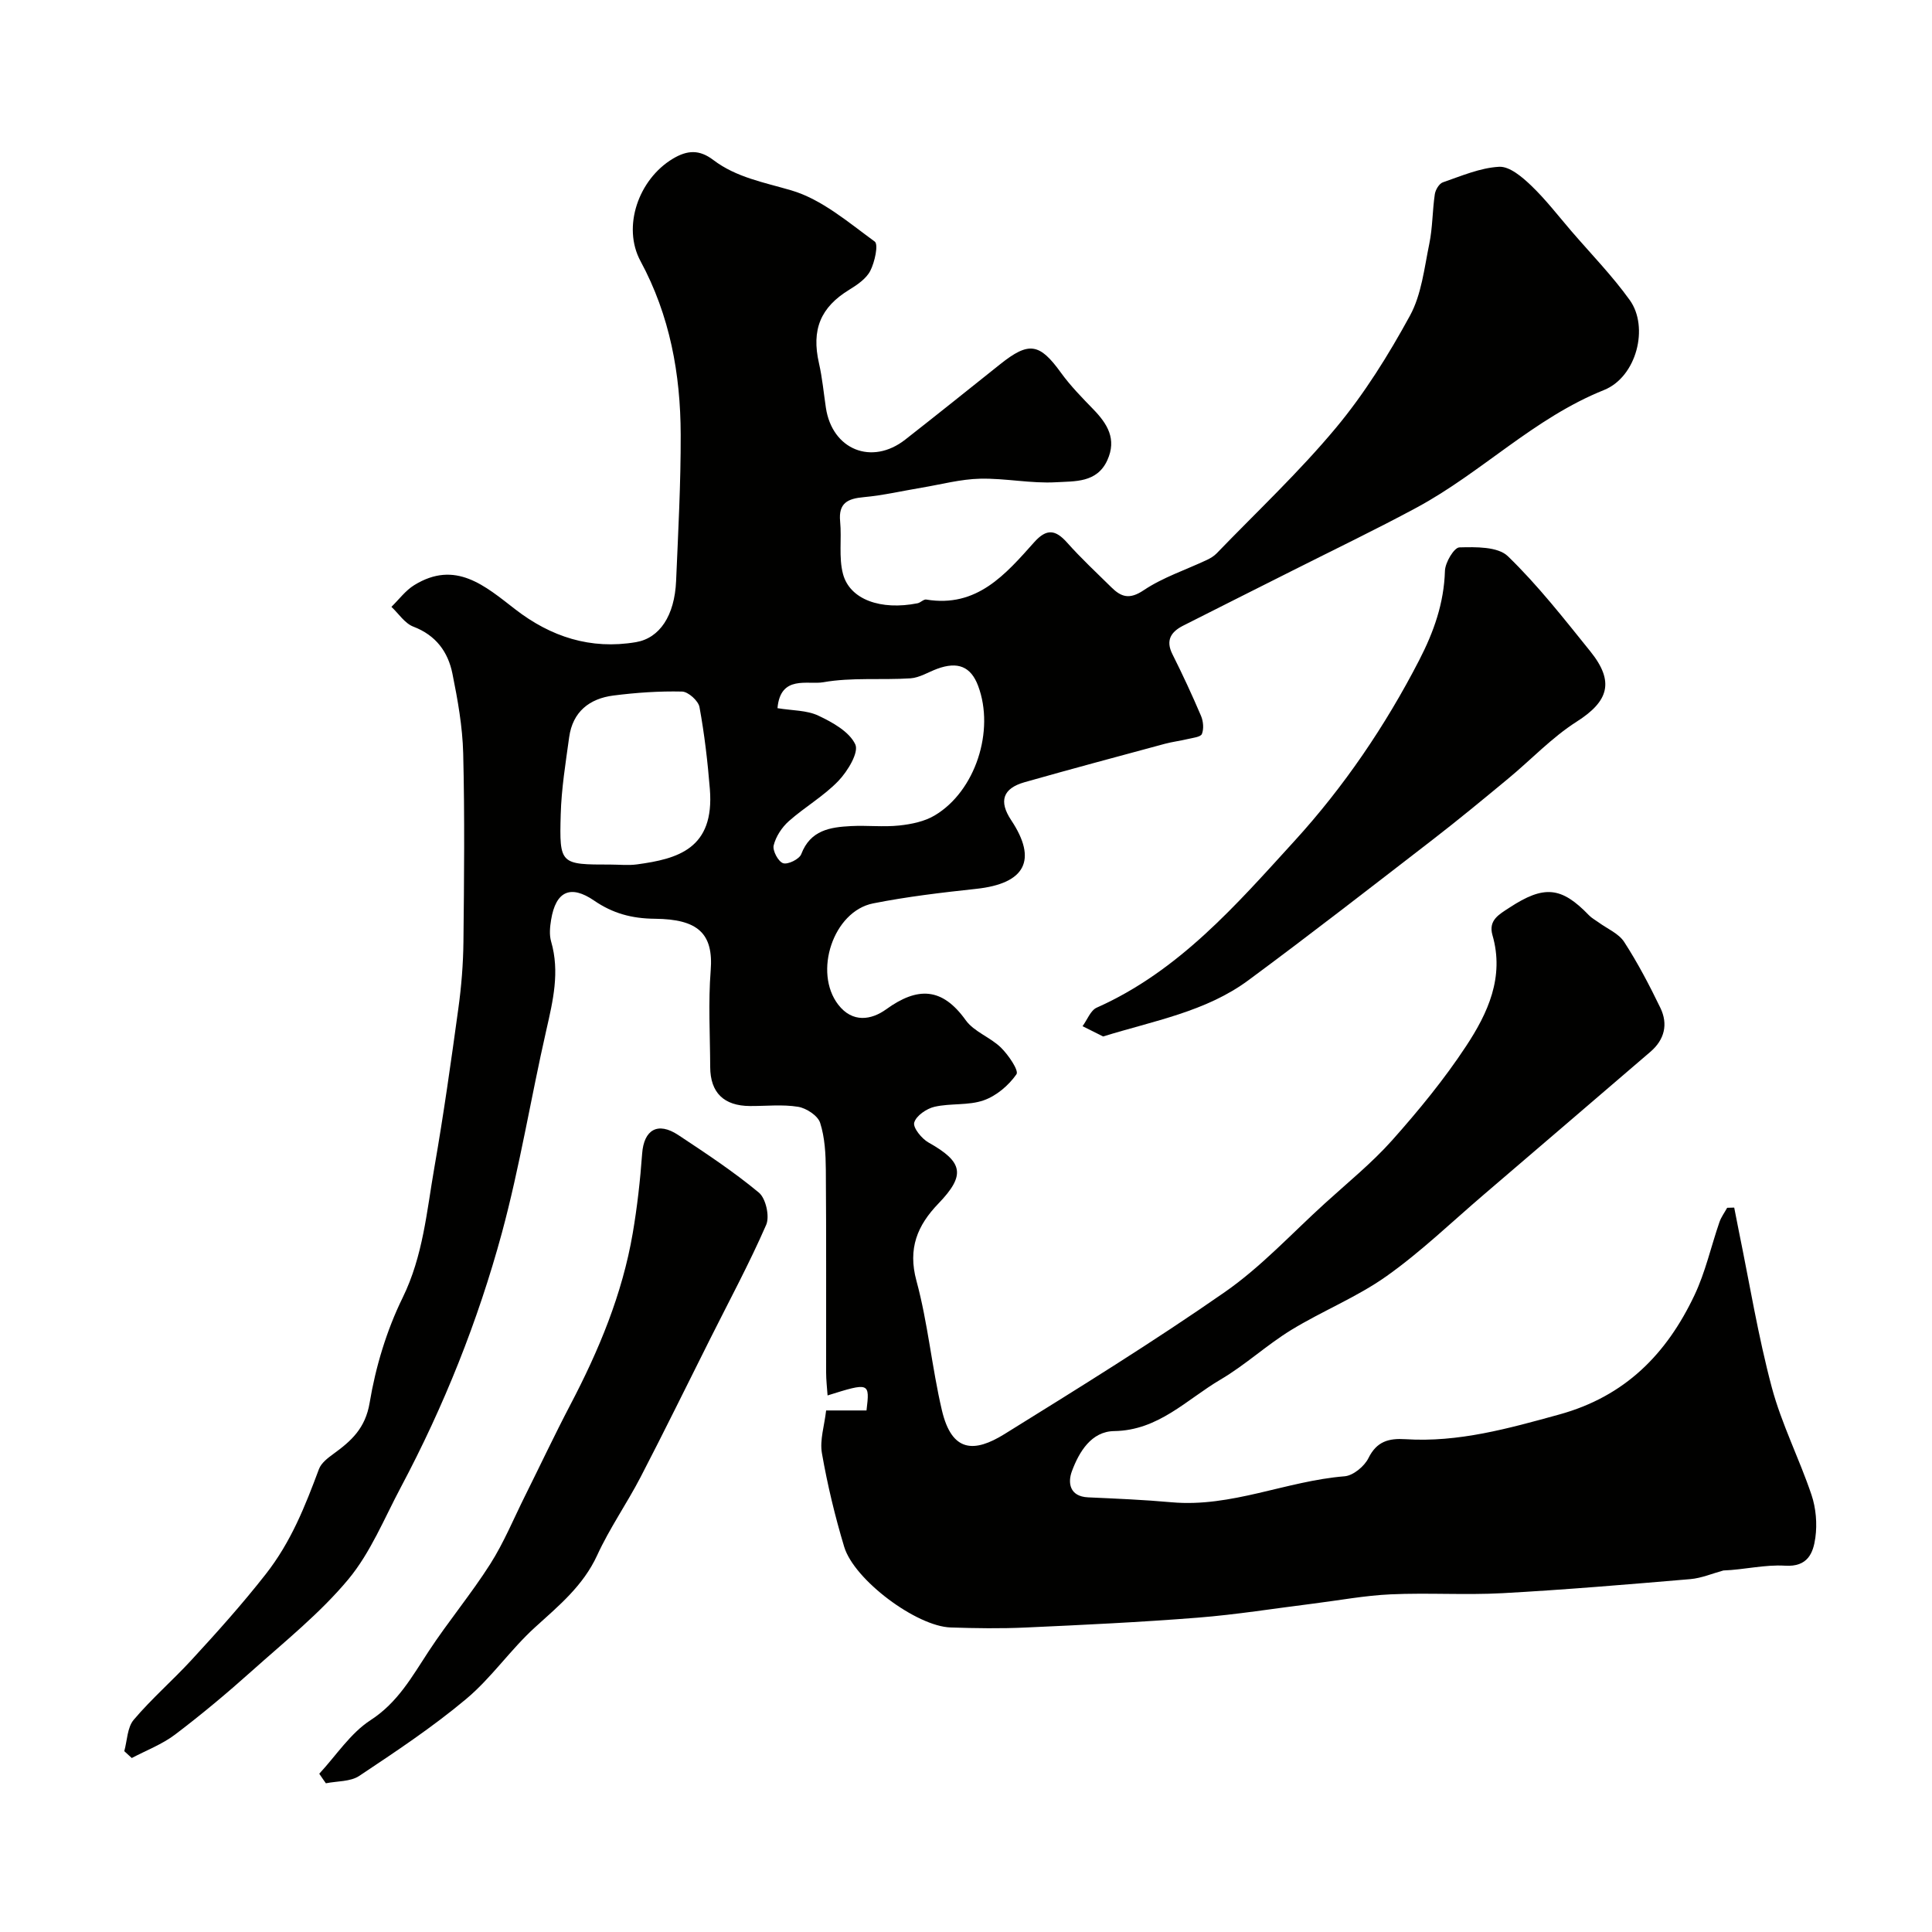 <svg enable-background="new 0 0 400 400" viewBox="0 0 400 400" xmlns="http://www.w3.org/2000/svg"><g fill="#010100"><path d="m359.05 250.02c.32 1.61.62 3.22.95 4.83 2.22 10.81 3.99 21.74 6.83 32.39 2.03 7.6 5.7 14.76 8.22 22.25.93 2.76 1.2 5.99.8 8.88-.44 3.16-1.57 6.08-6.25 5.79-4.22-.26-8.52.84-12.79.99-2.28.62-4.53 1.59-6.84 1.79-12.95 1.1-25.91 2.2-38.88 2.91-7.7.42-15.44-.11-23.14.24-5.37.24-10.7 1.25-16.05 1.92-7.97.99-15.92 2.28-23.92 2.91-11.85.94-23.73 1.5-35.6 2.04-5.18.24-10.38.16-15.56-.01-7.06-.23-19.97-9.83-22.04-16.7-1.91-6.35-3.47-12.84-4.61-19.37-.48-2.73.52-5.73.87-8.86h8.36c.7-5.8.62-5.83-8.06-3.11-.11-1.63-.3-3.18-.3-4.74-.02-14 .05-28-.06-41.99-.03-3.26-.2-6.66-1.18-9.71-.48-1.49-2.85-3.04-4.56-3.32-3.25-.53-6.64-.14-9.97-.16-5.4-.03-8.21-2.76-8.23-8.07-.03-6.67-.42-13.36.1-19.99.6-7.67-2.64-10.63-11.53-10.71-4.86-.04-8.78-1.14-12.6-3.76-4.87-3.34-7.94-1.97-8.91 3.98-.24 1.46-.4 3.1 0 4.48 1.83 6.29.39 12.27-1 18.39-3.18 13.96-5.46 28.15-9.19 41.95-4.97 18.29-12 35.87-20.91 52.64-3.45 6.48-6.28 13.55-10.89 19.09-5.83 7-13.1 12.82-19.94 18.94-5.13 4.59-10.43 9.03-15.92 13.19-2.68 2.03-5.96 3.27-8.97 4.86-.52-.47-1.04-.95-1.55-1.42.61-2.2.62-4.91 1.95-6.49 3.69-4.36 8.06-8.15 11.94-12.36 5.31-5.76 10.51-11.56 15.38-17.77 5.28-6.73 8.17-14.11 11.04-21.79.46-1.24 1.81-2.28 2.97-3.12 3.72-2.7 6.63-5.3 7.52-10.6 1.24-7.44 3.51-14.98 6.83-21.75 4.24-8.65 4.98-17.86 6.57-26.96 1.91-10.94 3.46-21.95 4.97-32.96.63-4.56 1-9.19 1.05-13.79.14-13 .27-26-.05-38.99-.14-5.52-1.13-11.07-2.23-16.51-.91-4.51-3.42-7.95-8.09-9.73-1.78-.68-3.04-2.69-4.54-4.1 1.56-1.52 2.92-3.39 4.73-4.5 8.54-5.26 14.65.17 20.88 4.99 7.38 5.72 15.63 8.41 25.02 6.82 4.88-.83 8-5.44 8.31-12.67.43-10.1.98-20.2.95-30.3-.03-12.55-2.24-24.67-8.32-35.92-3.84-7.11-.41-16.93 6.68-21.19 3.06-1.84 5.55-1.91 8.4.26 4.78 3.62 10.48 4.62 16.13 6.28 6.28 1.84 11.8 6.6 17.28 10.6.81.59.01 4.25-.91 6.05-.83 1.63-2.69 2.9-4.35 3.92-5.96 3.64-7.87 8.26-6.28 15.23.69 3.02.97 6.13 1.43 9.2 1.3 8.7 9.51 12.03 16.44 6.6 6.58-5.15 13.1-10.38 19.63-15.59 5.97-4.77 8.17-4.38 12.6 1.75 1.96 2.71 4.34 5.14 6.68 7.55 2.94 3.03 4.91 6.19 2.92 10.56-2.14 4.72-6.76 4.33-10.55 4.56-5.23.31-10.53-.85-15.79-.73-4.03.09-8.04 1.18-12.05 1.85s-8 1.6-12.03 1.97c-3.33.3-5.27 1.21-4.9 5.03.35 3.62-.32 7.43.59 10.86 1.41 5.33 7.85 7.59 15.44 6.08.63-.13 1.26-.86 1.8-.77 10.5 1.74 16.41-5.22 22.36-11.88 2.57-2.87 4.41-2.6 6.82.11 2.87 3.23 6.06 6.19 9.14 9.23 2.04 2.02 3.76 2.59 6.7.61 3.98-2.67 8.71-4.21 13.1-6.28.72-.34 1.46-.79 2.01-1.36 8.3-8.6 17.06-16.82 24.69-25.98 5.91-7.09 10.89-15.1 15.33-23.23 2.39-4.38 2.96-9.83 4-14.87.69-3.35.64-6.85 1.14-10.25.13-.92.9-2.22 1.67-2.48 3.83-1.32 7.72-3.01 11.66-3.22 2.16-.11 4.77 2.12 6.62 3.89 3.01 2.88 5.58 6.23 8.31 9.41 4.08 4.74 8.48 9.25 12.11 14.31 4 5.57 1.45 15.89-5.36 18.62-14.47 5.8-25.31 17.07-38.73 24.31-8.44 4.55-17.09 8.7-25.65 13.02-7.58 3.82-15.17 7.61-22.74 11.45-2.49 1.27-3.67 3.01-2.21 5.91 2.1 4.19 4.08 8.45 5.92 12.77.47 1.11.61 2.67.18 3.74-.26.64-1.89.8-2.93 1.05-1.57.38-3.19.57-4.75.99-9.69 2.62-19.39 5.21-29.04 7.95-4.53 1.29-5.36 3.95-2.77 7.85 5.5 8.27 2.93 13.14-7.26 14.23-7.14.77-14.29 1.61-21.33 3.01-8.24 1.64-12.41 14.25-7.2 20.98 2.94 3.8 6.84 3.17 9.92.94 6.47-4.67 11.56-4.59 16.46 2.26 1.72 2.4 5.11 3.53 7.3 5.68 1.54 1.51 3.74 4.74 3.21 5.51-1.6 2.3-4.15 4.48-6.79 5.4-3.16 1.11-6.86.57-10.19 1.34-1.64.38-3.8 1.86-4.19 3.27-.3 1.05 1.55 3.34 2.97 4.13 7.18 4.03 7.71 6.74 2.04 12.63-4.36 4.53-6.37 9.3-4.55 16 2.38 8.76 3.19 17.94 5.27 26.8 2.07 8.8 6.75 8.78 12.96 4.93 15.38-9.55 30.79-19.08 45.63-29.41 7.53-5.24 13.89-12.17 20.73-18.38 4.7-4.28 9.69-8.32 13.9-13.04 5.49-6.17 10.78-12.61 15.31-19.49 4.49-6.81 7.97-14.28 5.46-22.97-.9-3.12 1.39-4.31 3.51-5.7 7.16-4.69 10.75-4.37 16.47 1.58.56.58 1.3.97 1.96 1.45 1.81 1.33 4.19 2.31 5.33 4.07 2.81 4.34 5.23 8.97 7.49 13.64 1.64 3.39.87 6.6-2.08 9.12-11.49 9.85-22.96 19.71-34.46 29.54-6.67 5.7-13.03 11.85-20.16 16.9-6.13 4.35-13.3 7.2-19.75 11.15-5.07 3.11-9.5 7.25-14.62 10.26-7.01 4.12-12.84 10.53-22.01 10.66-4.73.07-7.26 4.29-8.75 8.3-.88 2.35-.53 5.24 3.35 5.42 5.77.26 11.55.5 17.3 1.02 12.37 1.1 23.73-4.41 35.8-5.38 1.78-.14 4.1-2.06 4.94-3.76 1.72-3.49 4.23-4.14 7.66-3.92 10.98.7 21.29-2.21 31.8-5.1 13.72-3.77 22.28-12.56 28.04-24.71 2.27-4.78 3.43-10.09 5.17-15.13.36-1.05 1.06-1.98 1.6-2.97.51-.01.99-.02 1.46-.04zm-198.08-103.4c3.09.51 6.07.41 8.47 1.55 2.93 1.38 6.41 3.32 7.64 5.95.78 1.67-1.59 5.56-3.49 7.55-3.03 3.16-6.97 5.41-10.27 8.34-1.44 1.28-2.69 3.18-3.14 5.02-.27 1.08.95 3.36 1.96 3.69.99.32 3.35-.84 3.75-1.88 1.89-4.98 5.99-5.59 10.33-5.81 3.32-.17 6.68.23 9.97-.12 2.51-.27 5.22-.82 7.34-2.09 8.42-5.01 12.47-17.54 8.98-26.82-1.5-4-4.2-5.11-8.5-3.52-1.83.68-3.63 1.83-5.5 1.96-6.02.39-12.17-.23-18.05.81-3.2.57-8.88-1.59-9.49 5.37zm-34.55 32.38c1.83 0 3.68.21 5.48-.04 8.38-1.14 16.06-3.2 15.07-15.58-.46-5.69-1.12-11.38-2.15-16.99-.24-1.3-2.33-3.18-3.61-3.21-4.73-.11-9.5.22-14.2.82-4.97.63-8.45 3.37-9.17 8.63-.73 5.32-1.61 10.67-1.75 16.02-.29 10.34-.1 10.35 10.33 10.35z"/><path d="m228.39 214.59c-1.51-.76-2.89-1.44-4.26-2.13.97-1.31 1.65-3.27 2.94-3.84 17-7.56 28.92-21.33 40.96-34.53 10.18-11.16 18.77-23.78 25.78-37.37 3.05-5.91 5.15-11.83 5.35-18.53.05-1.74 1.9-4.83 2.99-4.86 3.4-.09 7.96-.18 10.04 1.83 6.22 6.02 11.61 12.93 17.07 19.7 5.09 6.31 3.76 10.36-2.84 14.56-5.13 3.27-9.42 7.86-14.15 11.77-5.17 4.28-10.35 8.56-15.66 12.66-12.67 9.78-25.3 19.61-38.17 29.12-8.84 6.52-19.57 8.37-30.05 11.62z"/><path d="m66.1 367.23c3.5-3.77 6.44-8.38 10.62-11.09 5.68-3.68 8.6-9.05 12.07-14.32 4.03-6.13 8.76-11.8 12.7-17.99 2.84-4.47 4.88-9.45 7.26-14.22 3.11-6.24 6.08-12.55 9.31-18.72 5.92-11.28 10.78-22.94 12.94-35.56.93-5.45 1.55-10.98 1.95-16.49.36-4.93 3.22-6.66 7.47-3.85 5.71 3.78 11.45 7.57 16.7 11.93 1.44 1.2 2.27 4.92 1.51 6.67-3.5 8.02-7.66 15.74-11.58 23.57-4.8 9.57-9.51 19.19-14.44 28.69-2.84 5.46-6.41 10.57-8.97 16.15-2.91 6.33-7.94 10.44-12.88 14.93-5.07 4.6-9.02 10.46-14.25 14.83-6.95 5.82-14.56 10.88-22.13 15.92-1.83 1.22-4.58 1.06-6.91 1.53-.47-.65-.92-1.32-1.37-1.98z"/></g></svg>